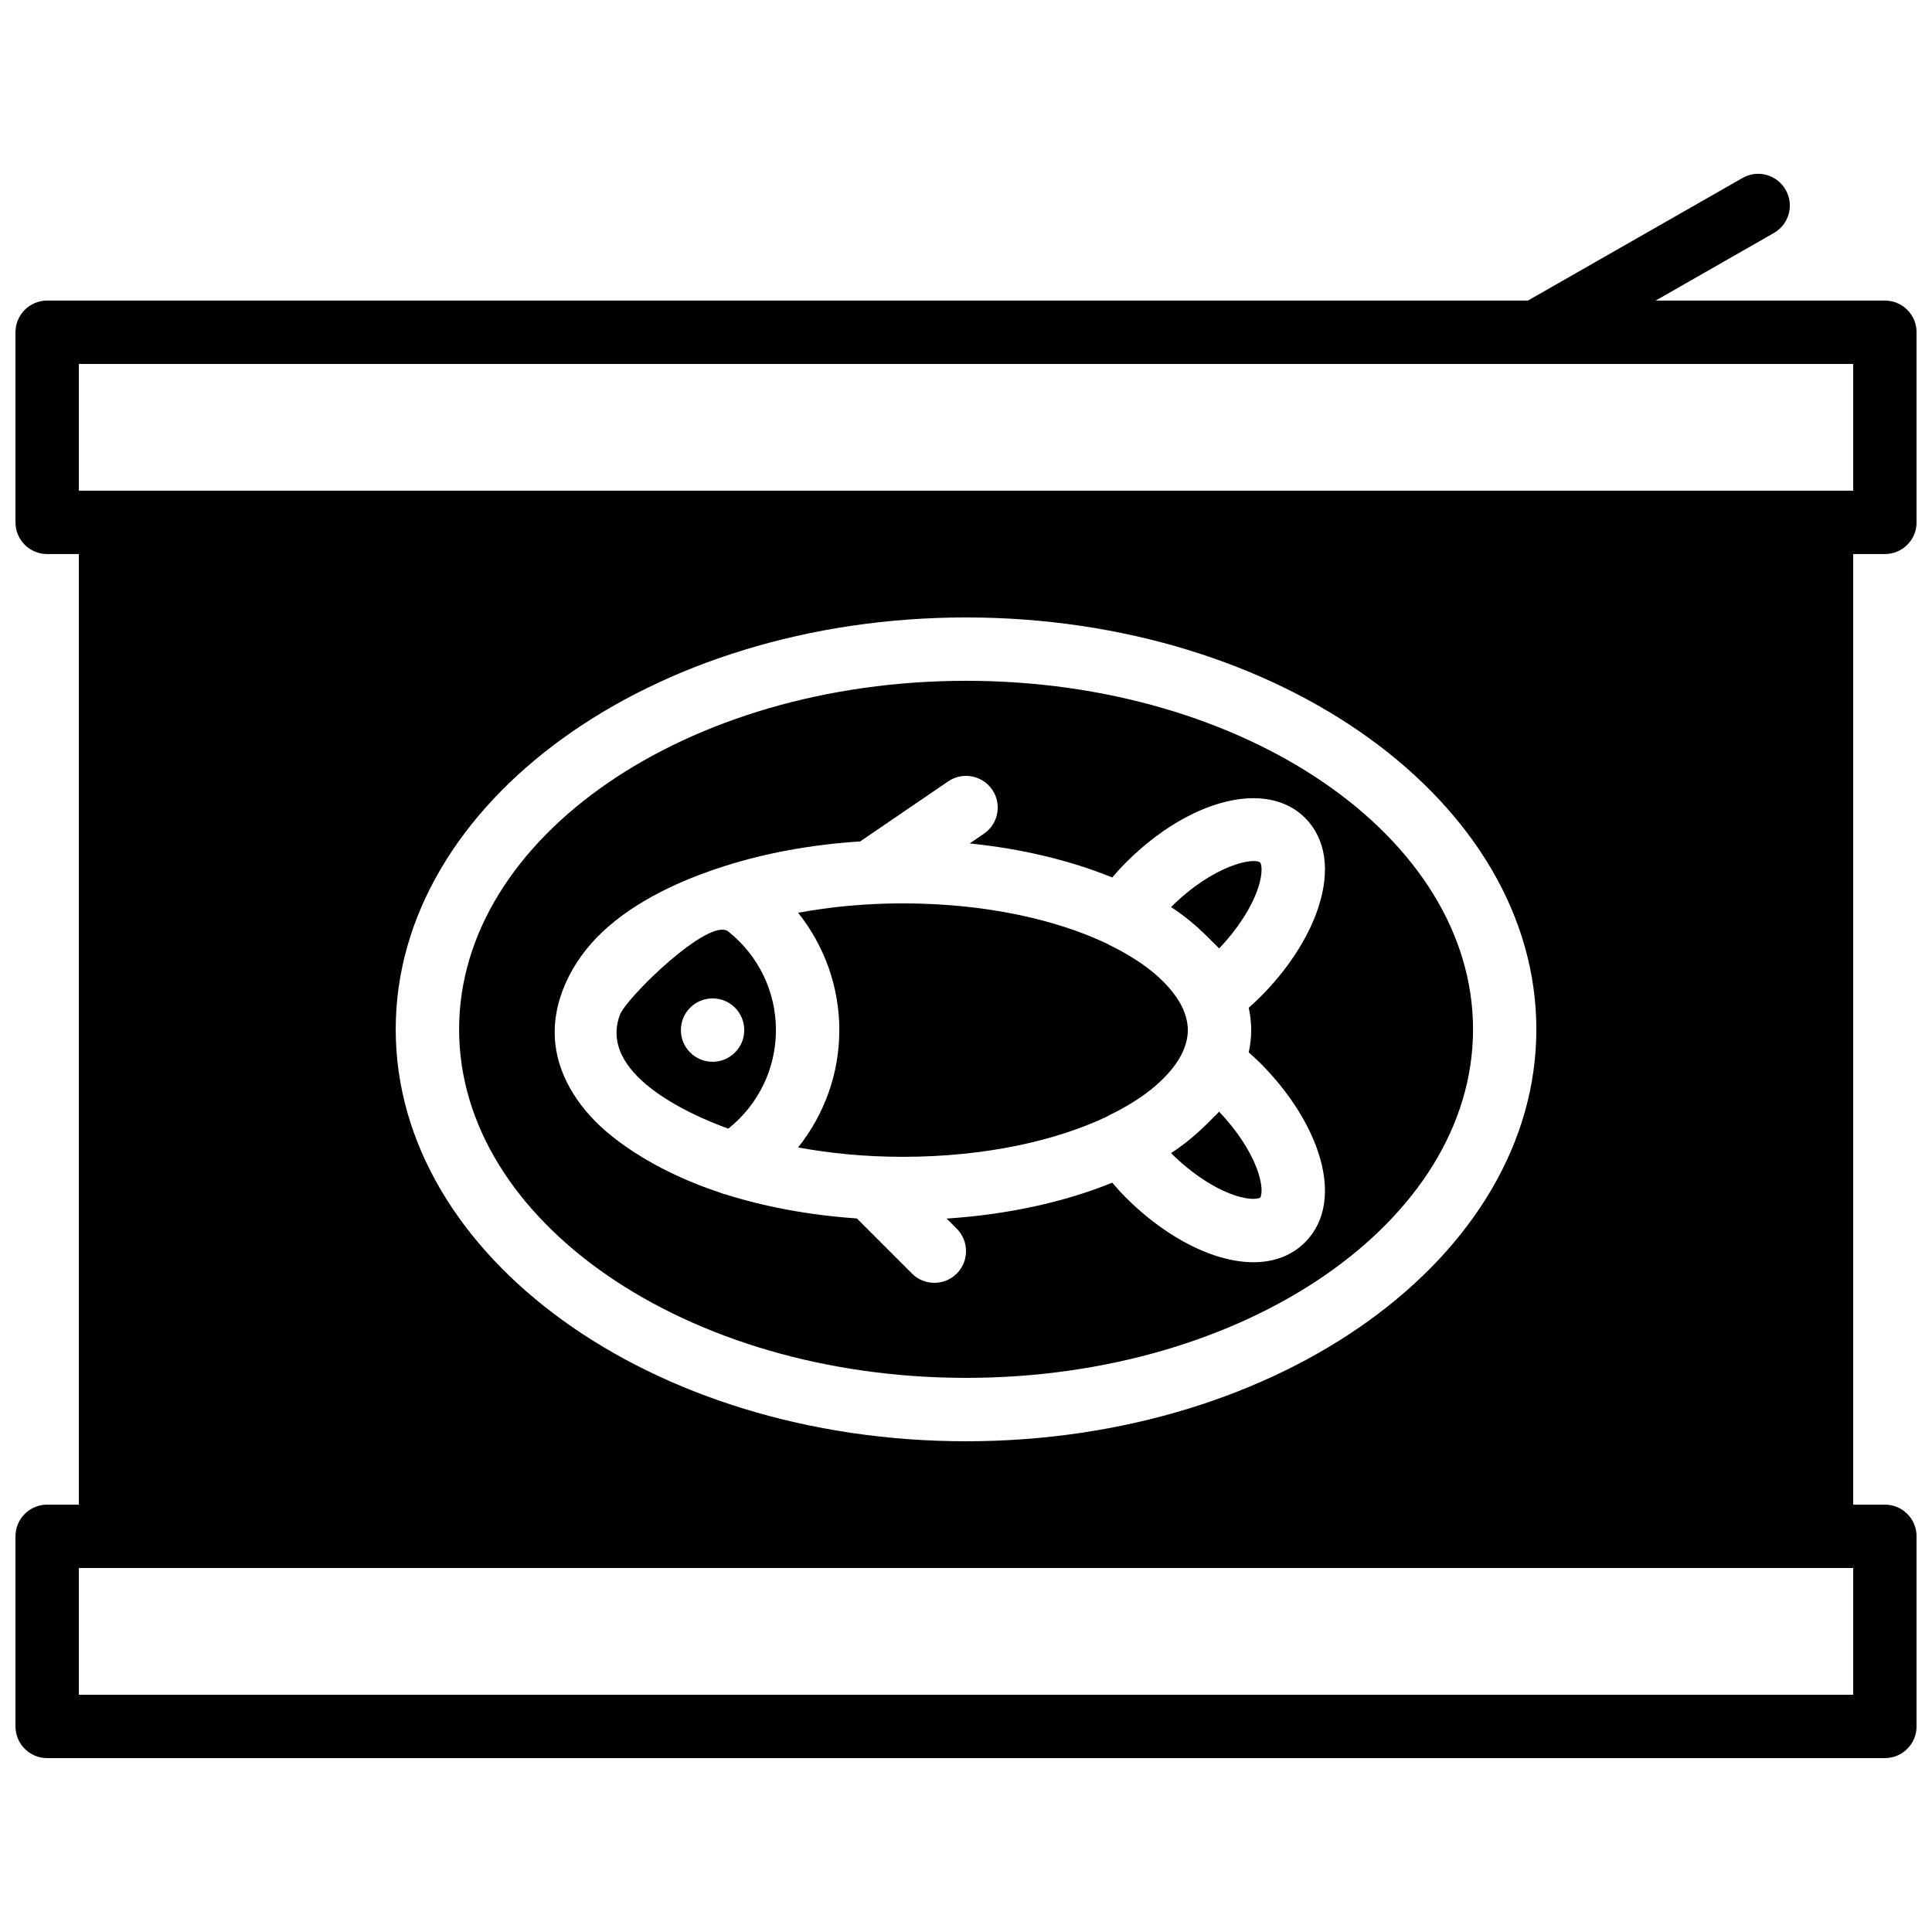 <?xml version="1.0" encoding="UTF-8"?>
<!-- Uploaded to: ICON Repo, www.svgrepo.com, Generator: ICON Repo Mixer Tools -->
<svg width="800px" height="800px" version="1.1" viewBox="144 144 512 512" xmlns="http://www.w3.org/2000/svg">
 <defs>
  <clipPath id="a">
   <path d="m148.09 190h503.81v420h-503.81z"/>
  </clipPath>
 </defs>
 <g clip-path="url(#a)">
  <path d="m164.9 240.45h470.22v33.59h-470.22zm386.25 176.34c0 60.188-67.805 109.16-151.14 109.16-83.336 0-151.14-48.969-151.14-109.16 0-60.191 67.805-109.16 151.14-109.16 83.34 0 151.14 48.969 151.14 109.16zm83.969 176.33h-470.22v-33.586h470.22zm8.398-302.29c4.641 0 8.395-3.762 8.395-8.398v-50.379c0-4.637-3.754-8.398-8.395-8.398h-60.746l31.32-17.902c4.031-2.301 5.434-7.43 3.125-11.453-2.301-4.031-7.441-5.441-11.453-3.121l-56.848 32.477h-392.42c-4.641 0-8.395 3.762-8.395 8.398v50.379c0 4.637 3.754 8.398 8.395 8.398h8.398v251.91h-8.398c-4.641 0-8.395 3.762-8.395 8.395v50.383c0 4.633 3.754 8.395 8.395 8.395h487.02c4.641 0 8.395-3.762 8.395-8.395v-50.383c0-4.633-3.754-8.395-8.395-8.395h-8.398v-251.91z" fill-rule="evenodd"/>
 </g>
 <path d="m332.84 425.38c-4.644 0-8.398-3.762-8.398-8.398 0-4.633 3.754-8.395 8.398-8.395 4.644 0 8.395 3.762 8.395 8.395 0 4.637-3.75 8.398-8.395 8.398m4.164-34.52c-4.996-3.981-27.031 17.523-28.727 22.09-5.719 15.395 17.645 26.141 28.727 30.156 7.969-6.359 12.629-15.871 12.629-26.125 0-10.25-4.66-19.766-12.629-26.121" fill-rule="evenodd"/>
 <path d="m465.25 440.44c-0.512 0.535-1.043 1.066-1.578 1.586-2.731 2.664-5.738 5.231-9.34 7.559 5.34 5.312 11.48 9.387 16.879 11.184 4.551 1.52 6.566 0.797 6.769 0.586 0.199-0.207 0.93-2.207-0.59-6.758-1.703-5.106-5.434-10.875-10.312-15.996-0.535 0.629-1.25 1.219-1.828 1.84" fill-rule="evenodd"/>
 <path d="m355.51 385.89c6.953 8.75 10.918 19.582 10.918 31.094s-3.965 22.352-10.918 31.094c8.438 1.562 17.711 2.492 27.711 2.492 22.199 0 41.043-4.398 54.359-10.781 0.078-0.031 0.117-0.109 0.195-0.148 2.5-1.203 4.801-2.488 6.91-3.824 0.039-0.023 0.082-0.047 0.117-0.074 4.055-2.586 7.281-5.391 9.629-8.277 0.168-0.203 0.336-0.406 0.496-0.613 1.074-1.395 1.949-2.812 2.57-4.234 0.824-1.879 1.293-3.769 1.293-5.633 0-1.871-0.469-3.762-1.293-5.652-0.621-1.41-1.496-2.812-2.562-4.199-0.168-0.227-0.344-0.434-0.527-0.652-2.344-2.879-5.551-5.668-9.582-8.238-0.059-0.043-0.109-0.074-0.168-0.109-2.098-1.336-4.391-2.609-6.883-3.812-0.07-0.031-0.109-0.102-0.18-0.133-13.324-6.383-32.168-10.789-54.375-10.789-10 0-19.273 0.93-27.711 2.492" fill-rule="evenodd"/>
 <path d="m465.2 393.47c0.598 0.637 1.328 1.234 1.883 1.887 4.887-5.121 8.605-10.891 10.309-15.984 1.512-4.555 0.789-6.551 0.582-6.762-1.461-1.453-12.195 0.379-23.629 11.766 3.617 2.352 6.641 4.938 9.379 7.606 0.512 0.496 1 0.984 1.477 1.488" fill-rule="evenodd"/>
 <path d="m406.95 353.28c2.621 3.828 1.621 9.051-2.207 11.668l-3.762 2.57c14.066 1.438 26.863 4.586 37.777 9.02 1.176-1.379 2.352-2.695 3.594-3.93 16.91-16.91 37.332-22.035 47.492-11.875 5.543 5.535 6.777 14.039 3.469 23.941-2.637 7.941-8.094 16.312-15.34 23.551-0.957 0.969-1.984 1.898-3.039 2.832 0.395 1.938 0.652 3.914 0.652 5.918 0 2.016-0.258 3.988-0.652 5.93 1.066 0.934 2.09 1.871 3.047 2.82 7.238 7.246 12.695 15.609 15.332 23.555 3.309 9.898 2.074 18.406-3.469 23.945-3.5 3.504-8.195 5.281-13.668 5.281-3.191 0-6.633-0.602-10.27-1.812-7.953-2.644-16.316-8.094-23.555-15.34-1.242-1.234-2.418-2.555-3.594-3.93-12.469 5.062-27.434 8.43-43.891 9.512l2.688 2.688c3.273 3.285 3.273 8.598 0 11.883-1.637 1.637-3.785 2.453-5.938 2.453-2.148 0-4.297-0.816-5.934-2.453l-14.605-14.609c-12.695-0.875-24.484-3.102-34.938-6.418-0.102-0.031-0.219-0.016-0.328-0.051-0.496-0.156-0.93-0.359-1.434-0.527-10.145-3.391-20.473-8.465-28.777-15.25-7.406-6.043-13.352-14.449-14.426-23.945-1.258-11.066 4.34-22.086 12.453-29.719 8.926-8.379 20.973-13.836 32.445-17.48 10.707-3.41 22.812-5.684 35.879-6.516l23.328-15.922c3.82-2.602 9.051-1.629 11.668 2.211m-141.28 63.504c0 50.934 60.27 92.363 134.35 92.363s134.35-41.43 134.35-92.363c0-50.926-60.27-92.367-134.35-92.367s-134.35 41.441-134.35 92.367" fill-rule="evenodd"/>
</svg>